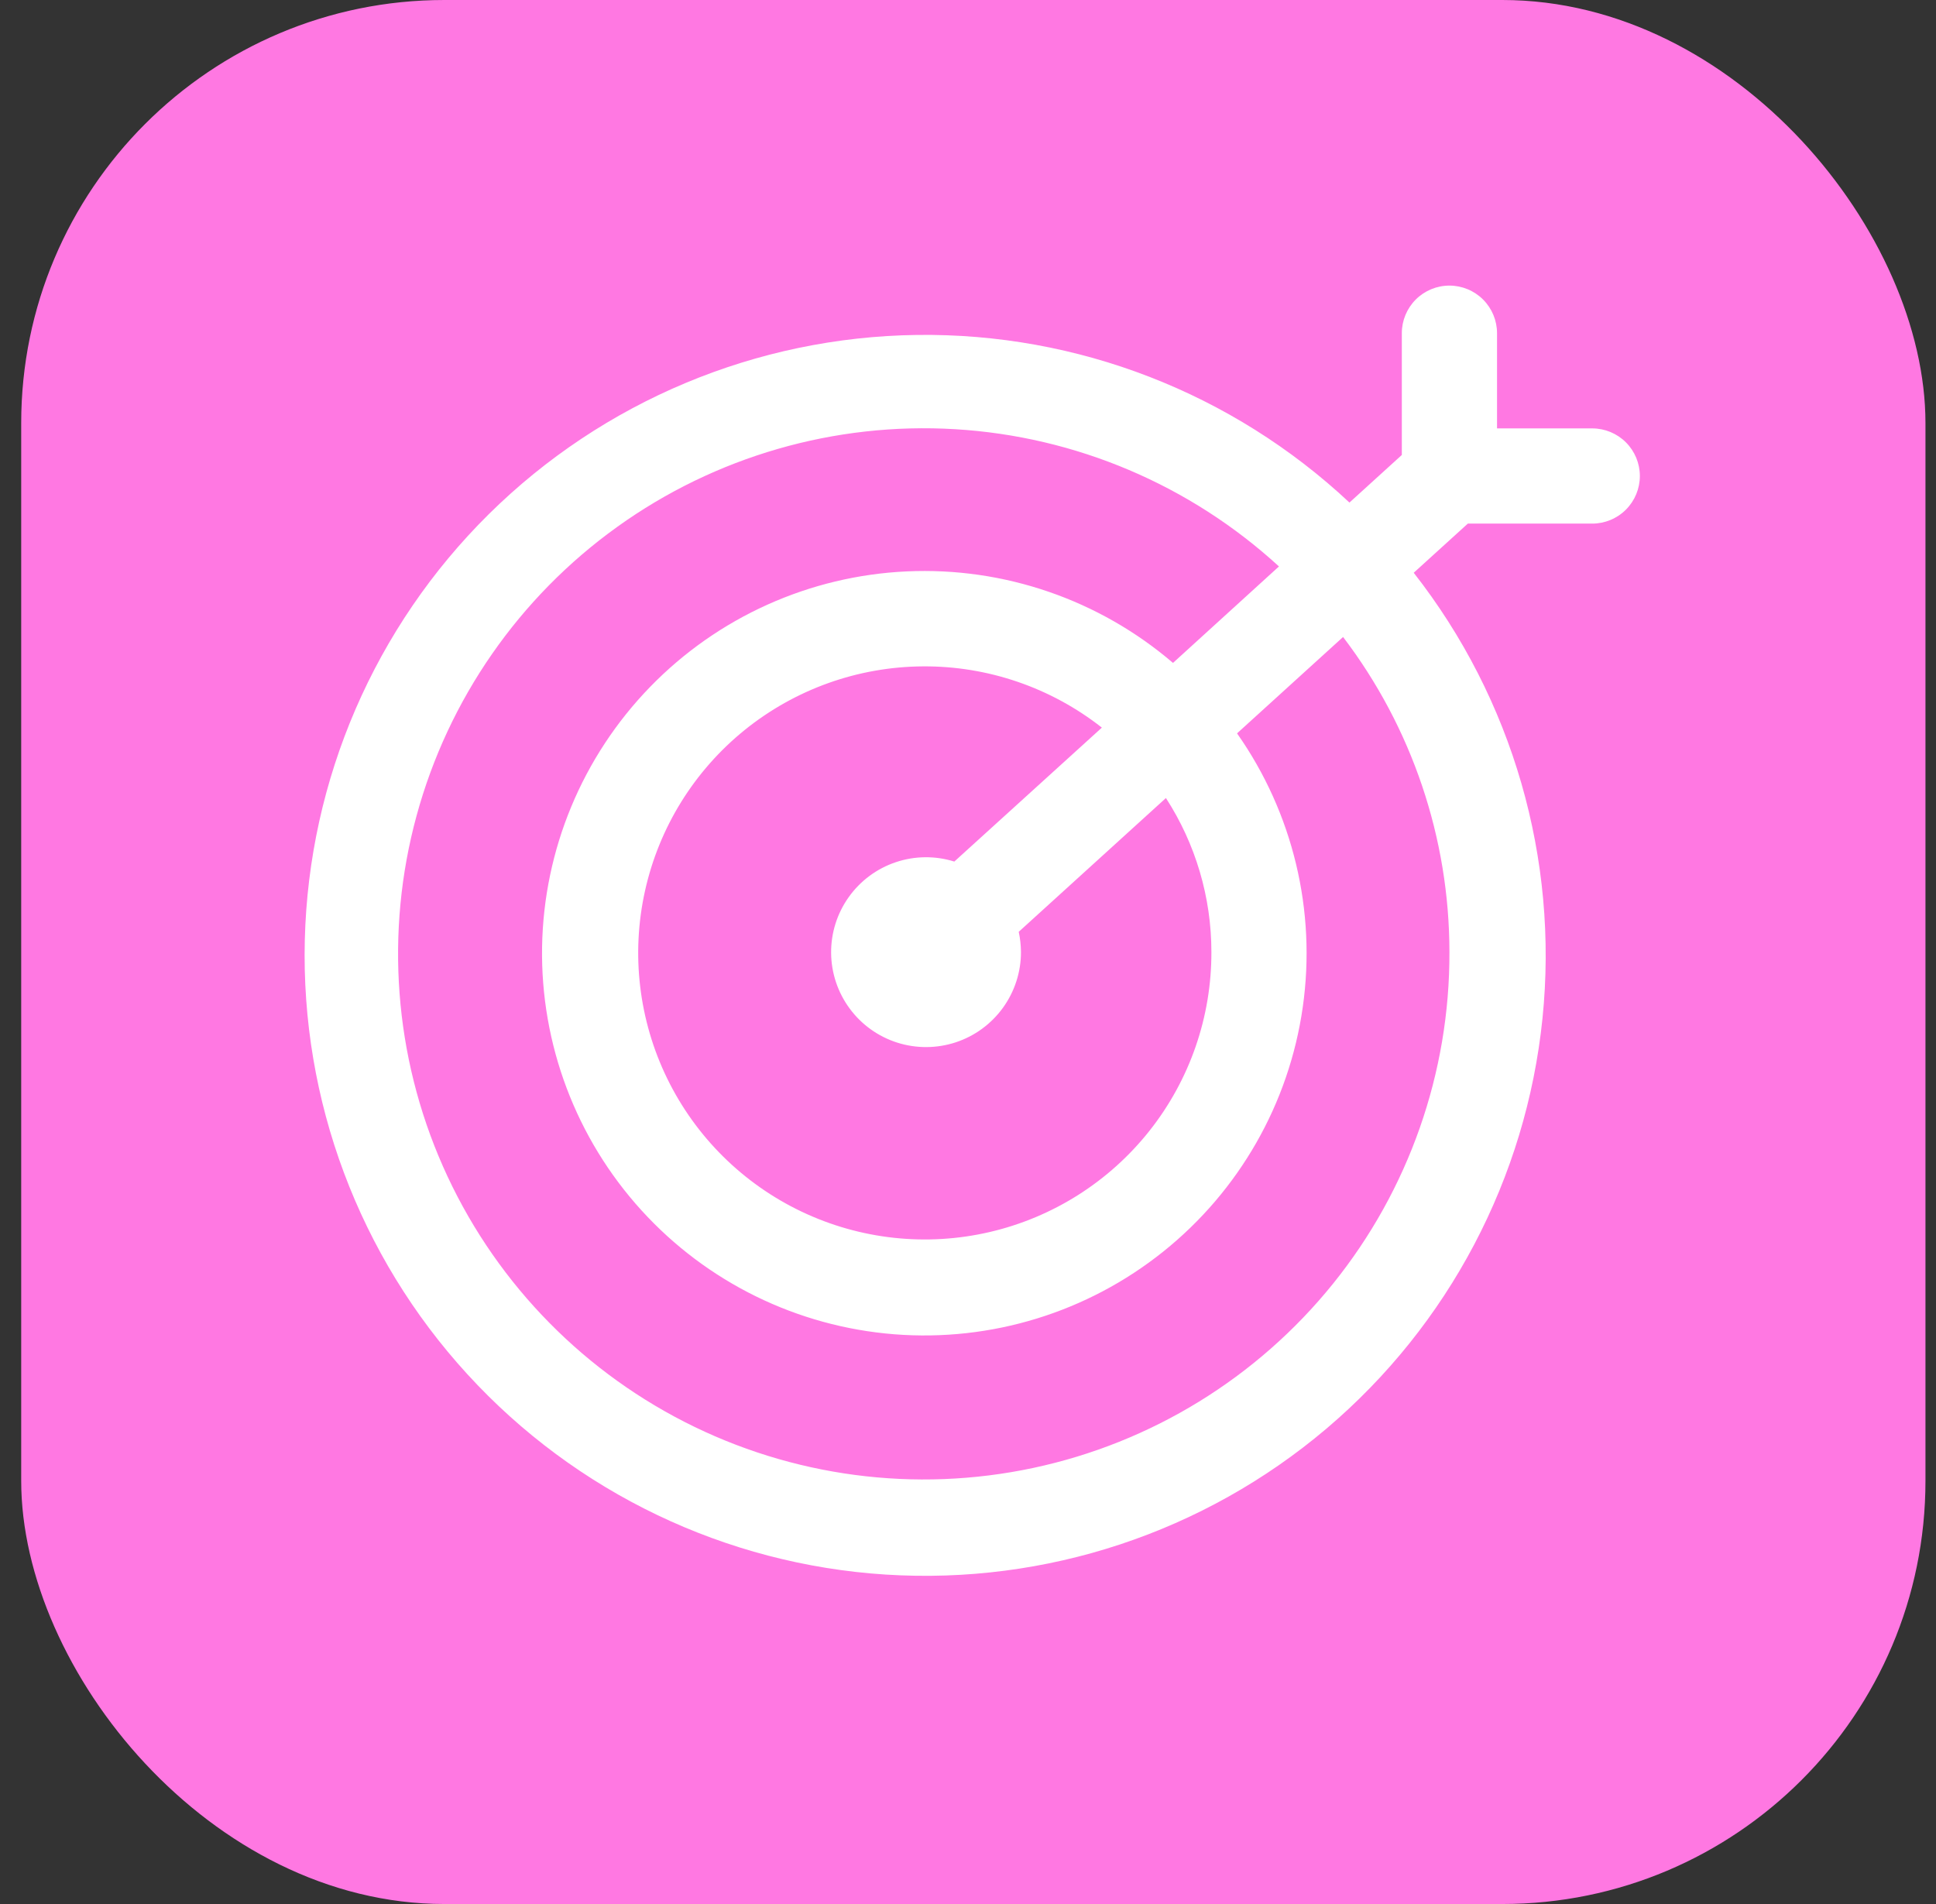 <svg width="61" height="60" viewBox="0 0 61 60" fill="none" xmlns="http://www.w3.org/2000/svg">
<rect x="0" y="0" width="61" height="60" fill="#333333" stroke="none"/>
<rect x="0.668" width="60" height="60" rx="13.333" fill="#FF78E2"/>
<path d="M50.169 13.5H47.169V10.5C47.169 10.102 47.011 9.721 46.729 9.439C46.448 9.158 46.066 9 45.669 9C45.271 9 44.889 9.158 44.608 9.439C44.327 9.721 44.169 10.102 44.169 10.5V14.337L42.519 15.837C38.829 12.38 33.944 10.487 28.889 10.555C23.834 10.622 19.001 12.645 15.405 16.199C11.81 19.753 9.73 24.562 9.604 29.616C9.477 34.67 11.313 39.577 14.727 43.306C18.14 47.036 22.866 49.298 27.911 49.619C32.957 49.939 37.93 48.292 41.788 45.025C45.646 41.757 48.088 37.122 48.601 32.092C49.115 27.063 47.661 22.03 44.544 18.049L46.249 16.5H50.169C50.566 16.5 50.948 16.342 51.229 16.061C51.511 15.779 51.669 15.398 51.669 15C51.669 14.602 51.511 14.221 51.229 13.939C50.948 13.658 50.566 13.5 50.169 13.5ZM45.669 30C45.682 33.804 44.386 37.496 41.998 40.457C39.61 43.417 36.276 45.466 32.556 46.258C28.836 47.051 24.956 46.538 21.569 44.808C18.182 43.077 15.494 40.233 13.956 36.754C12.419 33.275 12.125 29.373 13.126 25.703C14.126 22.034 16.358 18.82 19.449 16.602C22.539 14.384 26.298 13.298 30.095 13.525C33.892 13.752 37.495 15.28 40.298 17.85L36.959 20.89C34.632 18.897 31.633 17.865 28.571 18.006C25.51 18.146 22.617 19.449 20.483 21.647C18.348 23.846 17.131 26.775 17.08 29.839C17.03 32.903 18.149 35.871 20.21 38.139C22.271 40.407 25.119 41.804 28.174 42.046C31.229 42.288 34.261 41.356 36.653 39.44C39.045 37.525 40.617 34.77 41.048 31.736C41.48 28.702 40.74 25.617 38.977 23.11L42.318 20.073C44.49 22.926 45.667 26.413 45.669 30ZM38.169 30C38.175 32.044 37.488 34.03 36.219 35.633C34.95 37.236 33.175 38.361 31.184 38.824C29.194 39.287 27.104 39.061 25.258 38.182C23.413 37.304 21.919 35.825 21.023 33.988C20.127 32.151 19.88 30.064 20.324 28.069C20.767 26.073 21.875 24.288 23.465 23.003C25.056 21.719 27.035 21.012 29.079 20.999C31.123 20.985 33.111 21.666 34.718 22.929L30.069 27.15C29.467 26.962 28.821 26.969 28.224 27.17C27.626 27.371 27.108 27.756 26.742 28.27C26.376 28.783 26.182 29.399 26.187 30.029C26.192 30.659 26.396 31.272 26.77 31.779C27.143 32.287 27.668 32.663 28.269 32.855C28.869 33.046 29.515 33.043 30.114 32.846C30.712 32.649 31.233 32.267 31.602 31.756C31.971 31.245 32.17 30.63 32.169 30C32.167 29.786 32.144 29.573 32.098 29.364L36.736 25.148C37.672 26.593 38.169 28.278 38.169 30Z" fill="white"/>
</svg>
